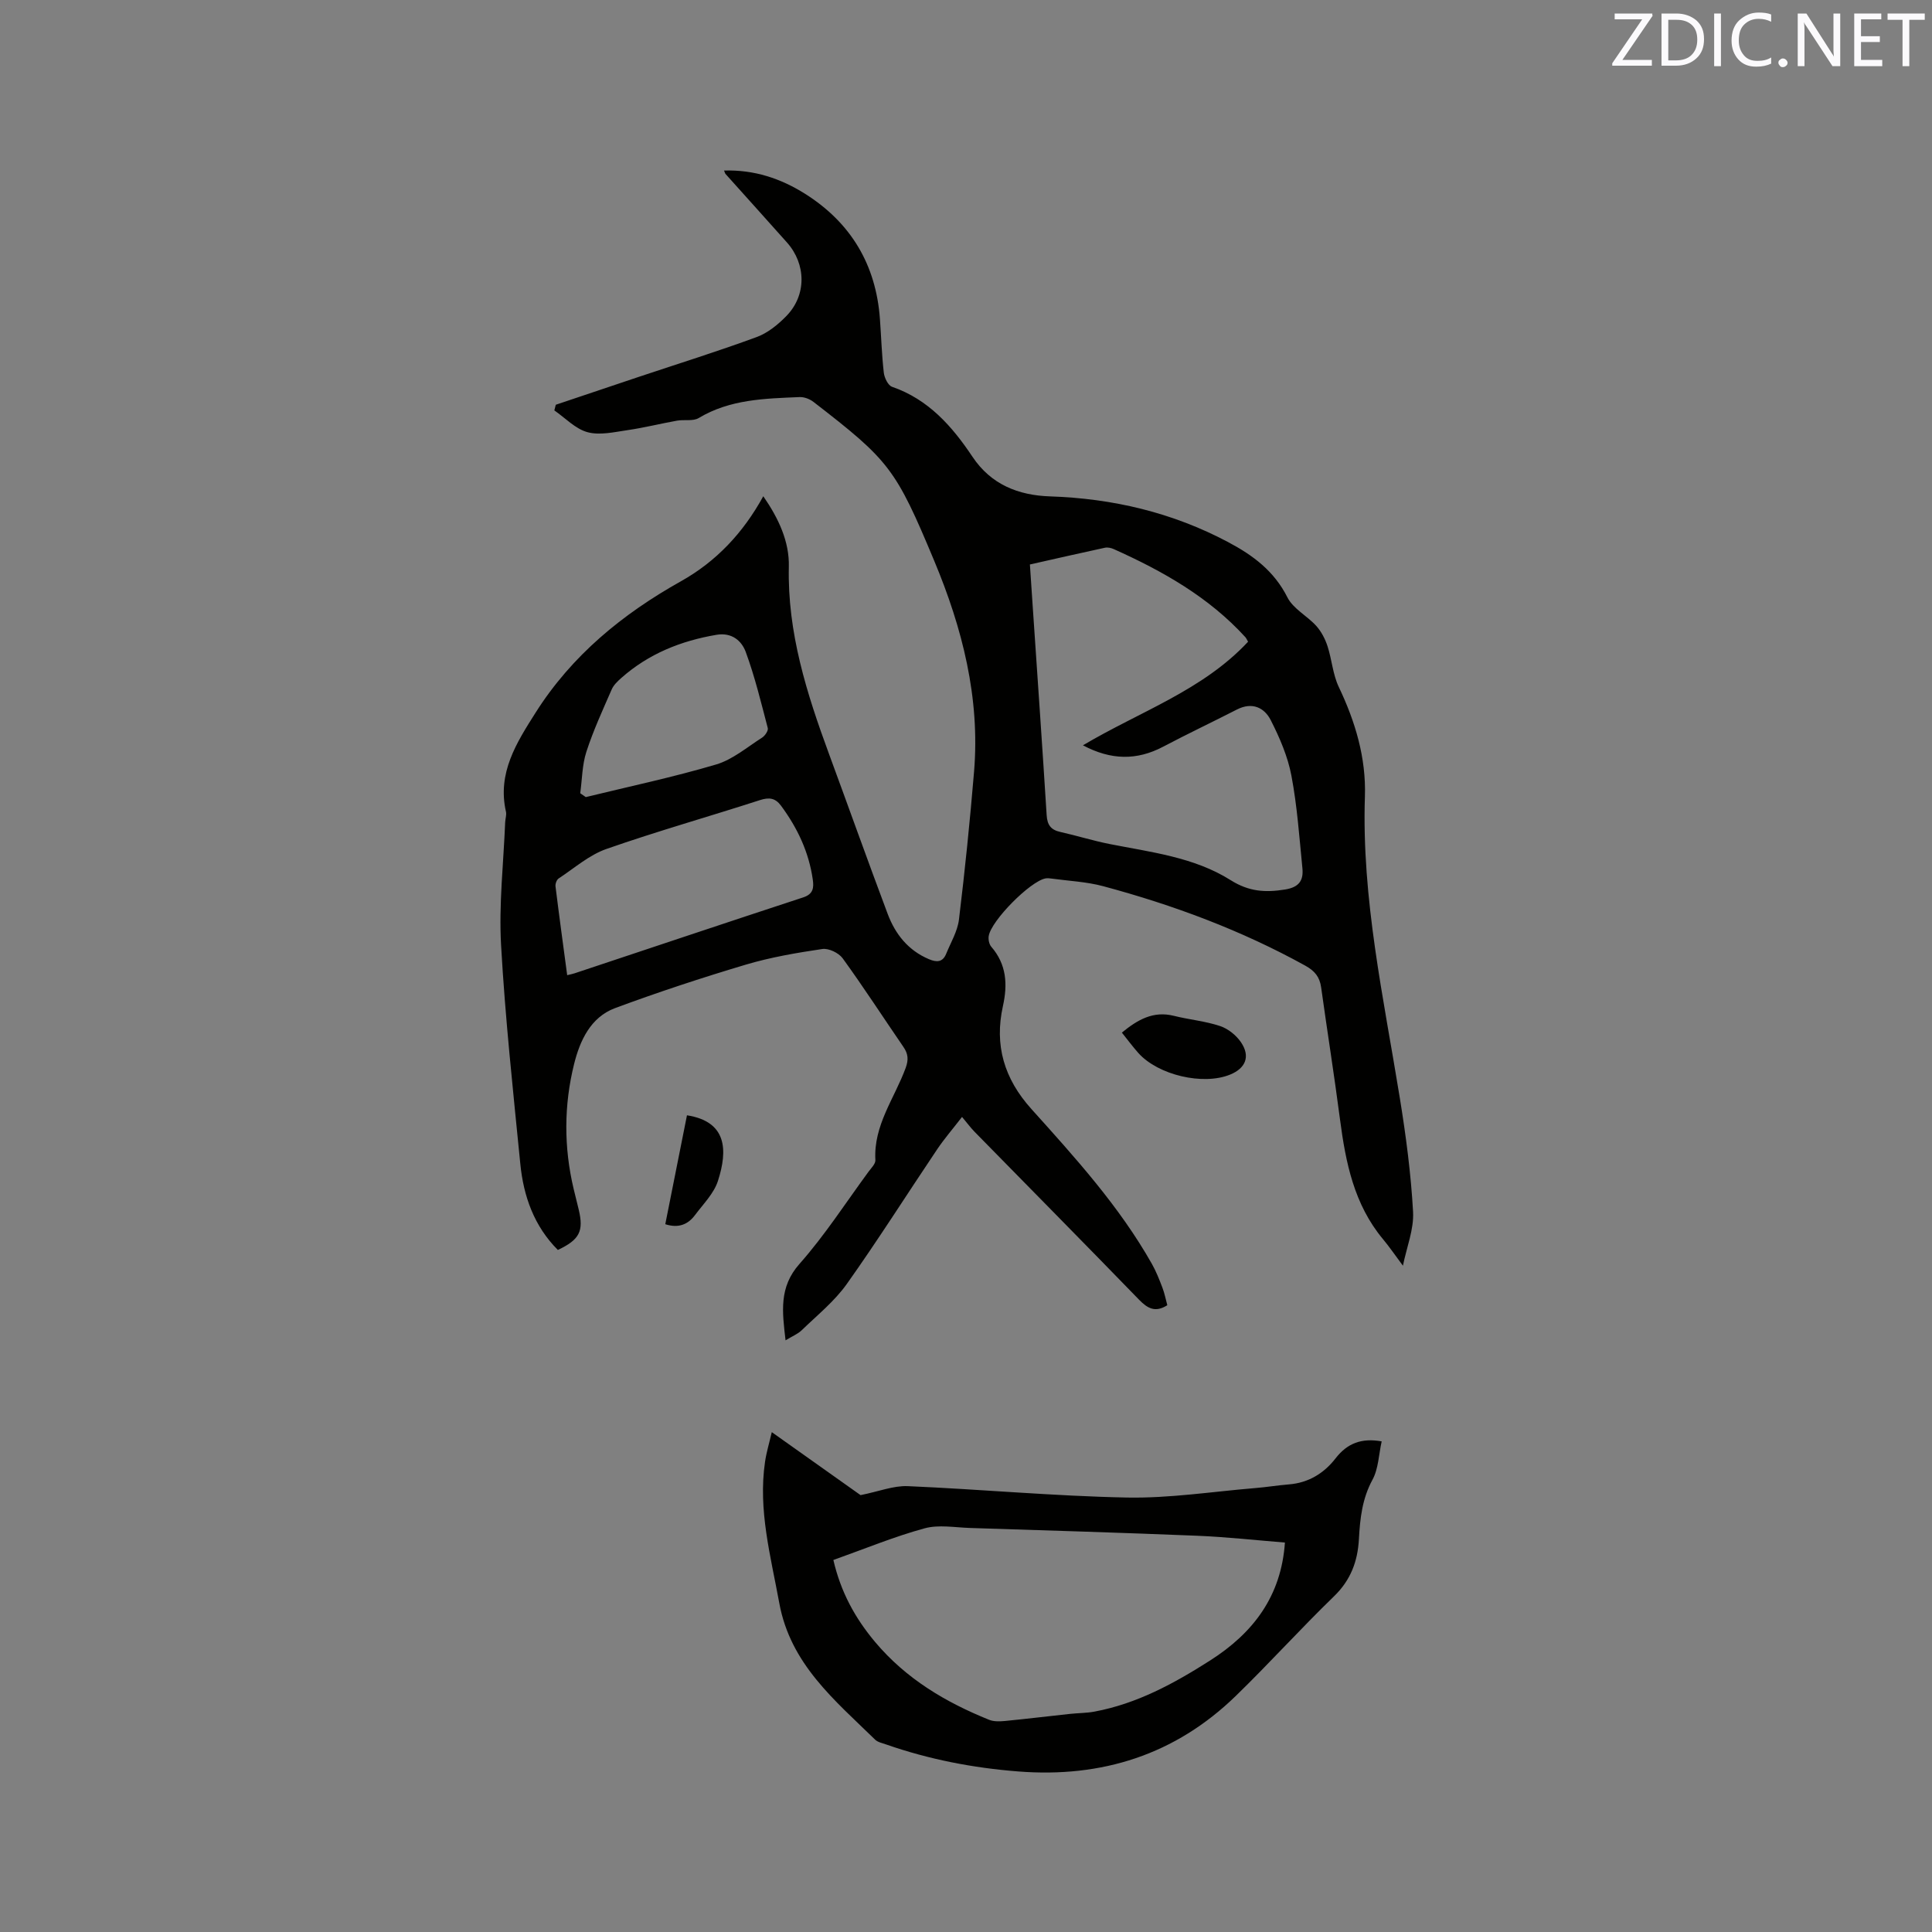 <svg enable-background="new 0 0 400 400" viewBox="0 0 400 400" xmlns="http://www.w3.org/2000/svg"><rect x="0" y="0" width="400" height="400" fill="#808080" stroke="none"/><path d="m290.46 262.05c-1.64-2.2-2.81-3.92-4.13-5.5-5.98-7.18-7.72-15.83-8.89-24.74-1.19-9.14-2.64-18.24-3.91-27.37-.3-2.16-1.3-3.42-3.3-4.52-13.24-7.32-27.29-12.54-41.85-16.45-3.45-.92-7.11-1.08-10.67-1.57-.42-.06-.86-.11-1.27-.03-3.17.61-11.24 8.74-11.74 11.94-.11.7.09 1.69.54 2.21 3.16 3.65 3.4 7.77 2.41 12.25-1.81 8.13.24 15.07 5.9 21.35 9.07 10.08 18.21 20.15 24.94 32.06.88 1.56 1.54 3.25 2.18 4.93.45 1.17.68 2.43 1.01 3.62-2.48 1.57-4.07.69-5.85-1.14-11.3-11.65-22.7-23.18-34.06-34.77-.81-.83-1.5-1.77-2.59-3.07-1.95 2.52-3.65 4.49-5.1 6.63-6.27 9.32-12.27 18.82-18.77 27.97-2.54 3.57-6.09 6.43-9.28 9.52-.85.83-2.04 1.3-3.39 2.13-.68-5.93-1.41-10.98 2.89-15.83 5.25-5.93 9.58-12.67 14.29-19.08.56-.76 1.46-1.63 1.42-2.4-.42-7.21 3.97-12.81 6.27-19.09.63-1.72.51-2.93-.47-4.35-4.2-6.12-8.23-12.35-12.58-18.35-.81-1.11-2.89-2.11-4.2-1.92-5.32.79-10.67 1.7-15.82 3.23-9.12 2.72-18.18 5.7-27.1 9.01-5.08 1.89-7.29 6.78-8.48 11.58-2.12 8.52-2.14 17.21-.1 25.82.34 1.44.72 2.88 1.06 4.32 1.06 4.46.18 6.22-4.32 8.35-4.92-4.92-7.12-11.12-7.78-17.87-1.49-15.08-3.13-30.16-3.98-45.28-.47-8.42.51-16.93.85-25.4.03-.74.32-1.52.16-2.2-1.82-8.01 2.2-14.28 6.15-20.51 7.5-11.84 17.98-20.41 30.09-27.19 7.29-4.09 12.85-9.97 17.04-17.6 3.18 4.6 5.41 9.39 5.29 14.57-.31 13.68 3.72 26.3 8.34 38.85 4.06 11.02 8 22.08 12.13 33.07 1.57 4.17 4.23 7.54 8.54 9.36 1.63.69 2.86.63 3.57-1.13.95-2.33 2.34-4.64 2.64-7.06 1.24-10.2 2.28-20.42 3.13-30.66 1.26-15.26-2.42-29.67-8.24-43.61-7.99-19.13-9.28-20.77-25.02-32.93-.77-.59-1.91-1.03-2.86-.99-7.18.31-14.4.44-20.89 4.34-1.17.7-2.99.28-4.48.54-3.41.61-6.79 1.46-10.21 1.96-2.77.4-5.77 1.12-8.33.43-2.51-.68-4.6-2.94-6.87-4.51.1-.39.2-.78.3-1.17 5.75-1.94 11.5-3.88 17.26-5.8 8.12-2.71 16.3-5.26 24.34-8.22 2.29-.84 4.41-2.58 6.15-4.36 4.19-4.3 4.11-10.73.11-15.22-4.23-4.75-8.49-9.47-12.74-14.21-.06-.07-.08-.18-.28-.68 6.24-.2 11.74 1.65 16.75 4.8 9.5 5.98 14.71 14.69 15.52 25.94.27 3.7.38 7.42.8 11.1.12 1.06.88 2.65 1.71 2.93 7.54 2.61 12.44 8.18 16.66 14.5 3.84 5.75 9.5 7.97 16.02 8.19 13.02.43 25.34 3.33 36.89 9.46 5.15 2.73 9.53 5.98 12.28 11.44 1.19 2.37 4.09 3.83 5.98 5.92 1.04 1.16 1.83 2.68 2.32 4.17.91 2.78 1.1 5.87 2.34 8.47 3.43 7.2 5.67 14.67 5.41 22.65-.7 21.18 3.87 41.7 7.22 62.4 1.27 7.82 2.31 15.71 2.75 23.6.2 3.63-1.32 7.32-2.1 11.17zm-32.06-129.19c-.24-.41-.36-.71-.56-.94-7.58-8.31-17.13-13.7-27.24-18.23-.55-.25-1.26-.41-1.83-.29-5.14 1.11-10.27 2.28-15.54 3.47.21 3.13.4 5.96.59 8.8.97 14.37 1.98 28.74 2.88 43.12.13 2.03.89 3.03 2.84 3.46 3.4.76 6.75 1.81 10.16 2.49 8.61 1.7 17.53 2.72 25.08 7.48 3.81 2.4 7.18 2.6 11.3 1.94 2.94-.48 3.81-1.93 3.57-4.4-.64-6.41-1.08-12.87-2.28-19.18-.75-3.96-2.43-7.85-4.27-11.47-1.34-2.64-3.87-3.81-6.99-2.22-5.08 2.6-10.24 5.04-15.28 7.7-5.48 2.89-10.81 2.8-16.62-.28 11.8-7.01 24.8-11.37 34.19-21.45zm-140.97 69.04c.77-.19 1.16-.26 1.54-.39 15.78-5.25 31.54-10.54 47.34-15.72 2.08-.68 2.21-2.01 1.97-3.68-.81-5.69-3.18-10.71-6.58-15.3-1.19-1.61-2.47-1.77-4.38-1.15-10.58 3.42-21.29 6.44-31.77 10.11-3.58 1.25-6.65 3.98-9.89 6.11-.41.27-.71 1.1-.65 1.62.75 6.07 1.58 12.11 2.42 18.4zm2.7-37.67c.38.27.77.54 1.15.8 9.01-2.2 18.1-4.12 26.98-6.75 3.42-1.01 6.41-3.58 9.52-5.56.6-.38 1.32-1.44 1.18-1.98-1.39-5.3-2.68-10.65-4.57-15.78-.85-2.3-2.89-4.07-6.05-3.53-7.37 1.25-14.05 3.93-19.69 8.92-.77.68-1.6 1.47-2 2.38-1.86 4.27-3.82 8.51-5.25 12.93-.88 2.71-.87 5.71-1.27 8.57z" fill="#010100"/><path d="m286.06 298.42c-.61 2.73-.66 5.67-1.91 7.96-2.13 3.92-2.57 8.02-2.8 12.26-.25 4.6-1.69 8.5-5.16 11.86-6.93 6.71-13.4 13.89-20.32 20.61-12.54 12.19-27.74 17.01-45.06 15.65-9.34-.73-18.46-2.49-27.32-5.58-.79-.28-1.74-.46-2.3-1-8.38-8.18-17.54-15.65-19.85-28.29-1.77-9.7-4.41-19.24-2.95-29.22.28-1.94.86-3.84 1.4-6.16 6.71 4.75 13 9.22 18.38 13.04 3.8-.76 6.81-1.98 9.76-1.86 15.13.65 30.24 2.06 45.37 2.36 8.84.17 17.72-1.23 26.58-1.96 2.32-.19 4.63-.57 6.95-.76 4.07-.32 7.28-2.29 9.69-5.4 2.43-3.13 5.38-4.25 9.54-3.51zm-113.52 24.56c1.53 6.61 4.46 12 8.66 17 6.42 7.62 14.56 12.44 23.57 16.08.98.4 2.22.35 3.31.25 4.5-.44 8.99-.99 13.49-1.47 1.67-.18 3.38-.16 5.03-.47 8.8-1.64 16.45-5.81 23.92-10.57 9.02-5.75 14.74-13.37 15.51-24.43-5.97-.48-12.07-1.16-18.19-1.41-15.66-.64-31.32-1.11-46.99-1.61-3.16-.1-6.51-.73-9.45.08-6.29 1.72-12.38 4.24-18.86 6.55z" fill="#010100"/><path d="m232.27 213.79c3.25-2.66 6.49-4.55 10.78-3.47 3.16.79 6.47 1.08 9.55 2.11 1.66.55 3.35 1.91 4.34 3.37 1.97 2.91.97 5.36-2.25 6.68-5.58 2.29-14.91.12-19.01-4.47-1.18-1.33-2.24-2.76-3.41-4.22z" fill="#010100"/><path d="m137.74 253.46c1.5-7.54 3-15.05 4.49-22.55 8.28 1.3 8.47 7.18 6.42 13.56-.83 2.61-3.04 4.8-4.75 7.09-1.44 1.93-3.38 2.79-6.16 1.9z" fill="#010100"/><g fill="#fbfafc"><path d="m342.2 3.2-6.3 9.2h6.1v1.2h-8.2v-.5l6.2-9.1h-5.7v-1.2h7.8v.4z"/><path d="m344 13.7v-10.9h3.1c1.6 0 3 .5 4.1 1.4 1.1 1 1.6 2.2 1.6 3.9s-.5 3-1.6 4-2.5 1.5-4.2 1.5h-3zm1.4-9.6v8.4h1.6c1.4 0 2.5-.4 3.2-1.1.8-.8 1.2-1.8 1.2-3.2s-.4-2.4-1.2-3.1-1.8-1-3.1-1z"/><path d="m356.3 2.8v10.9h-1.4v-10.9z"/><path d="m366.6 13.2c-.8.4-1.8.6-3 .6-1.6 0-2.8-.5-3.7-1.5s-1.4-2.3-1.4-3.9c0-1.7.5-3.2 1.6-4.2s2.4-1.6 4-1.6c1 0 1.9.1 2.6.4v1.5c-.8-.4-1.6-.6-2.6-.6-1.2 0-2.2.4-3 1.2s-1.1 1.9-1.1 3.3c0 1.3.4 2.3 1.1 3.1s1.6 1.1 2.8 1.1c1.1 0 2-.2 2.8-.7v1.3z"/><path d="m368.2 13c0-.3.1-.5.3-.6.2-.2.4-.3.6-.3.3 0 .5.1.7.3s.3.4.3.6-.1.5-.3.6c-.2.2-.4.3-.7.3s-.5-.1-.6-.3c-.2-.2-.3-.4-.3-.6z"/><path d="m381.1 13.7h-1.7l-5.5-8.4c-.2-.2-.3-.5-.4-.7 0 .2.1.8.1 1.5v7.6h-1.4v-10.9h1.8l5.3 8.3c.3.4.4.6.4.8 0-.3-.1-.8-.1-1.6v-7.5h1.4v10.9z"/><path d="m389.7 13.7h-5.8v-10.9h5.6v1.2h-4.2v3.5h3.9v1.2h-3.9v3.7h4.4z"/><path d="m398.4 4.1h-3.1v9.6h-1.4v-9.6h-3.1v-1.3h7.7v1.3z"/></g></svg>